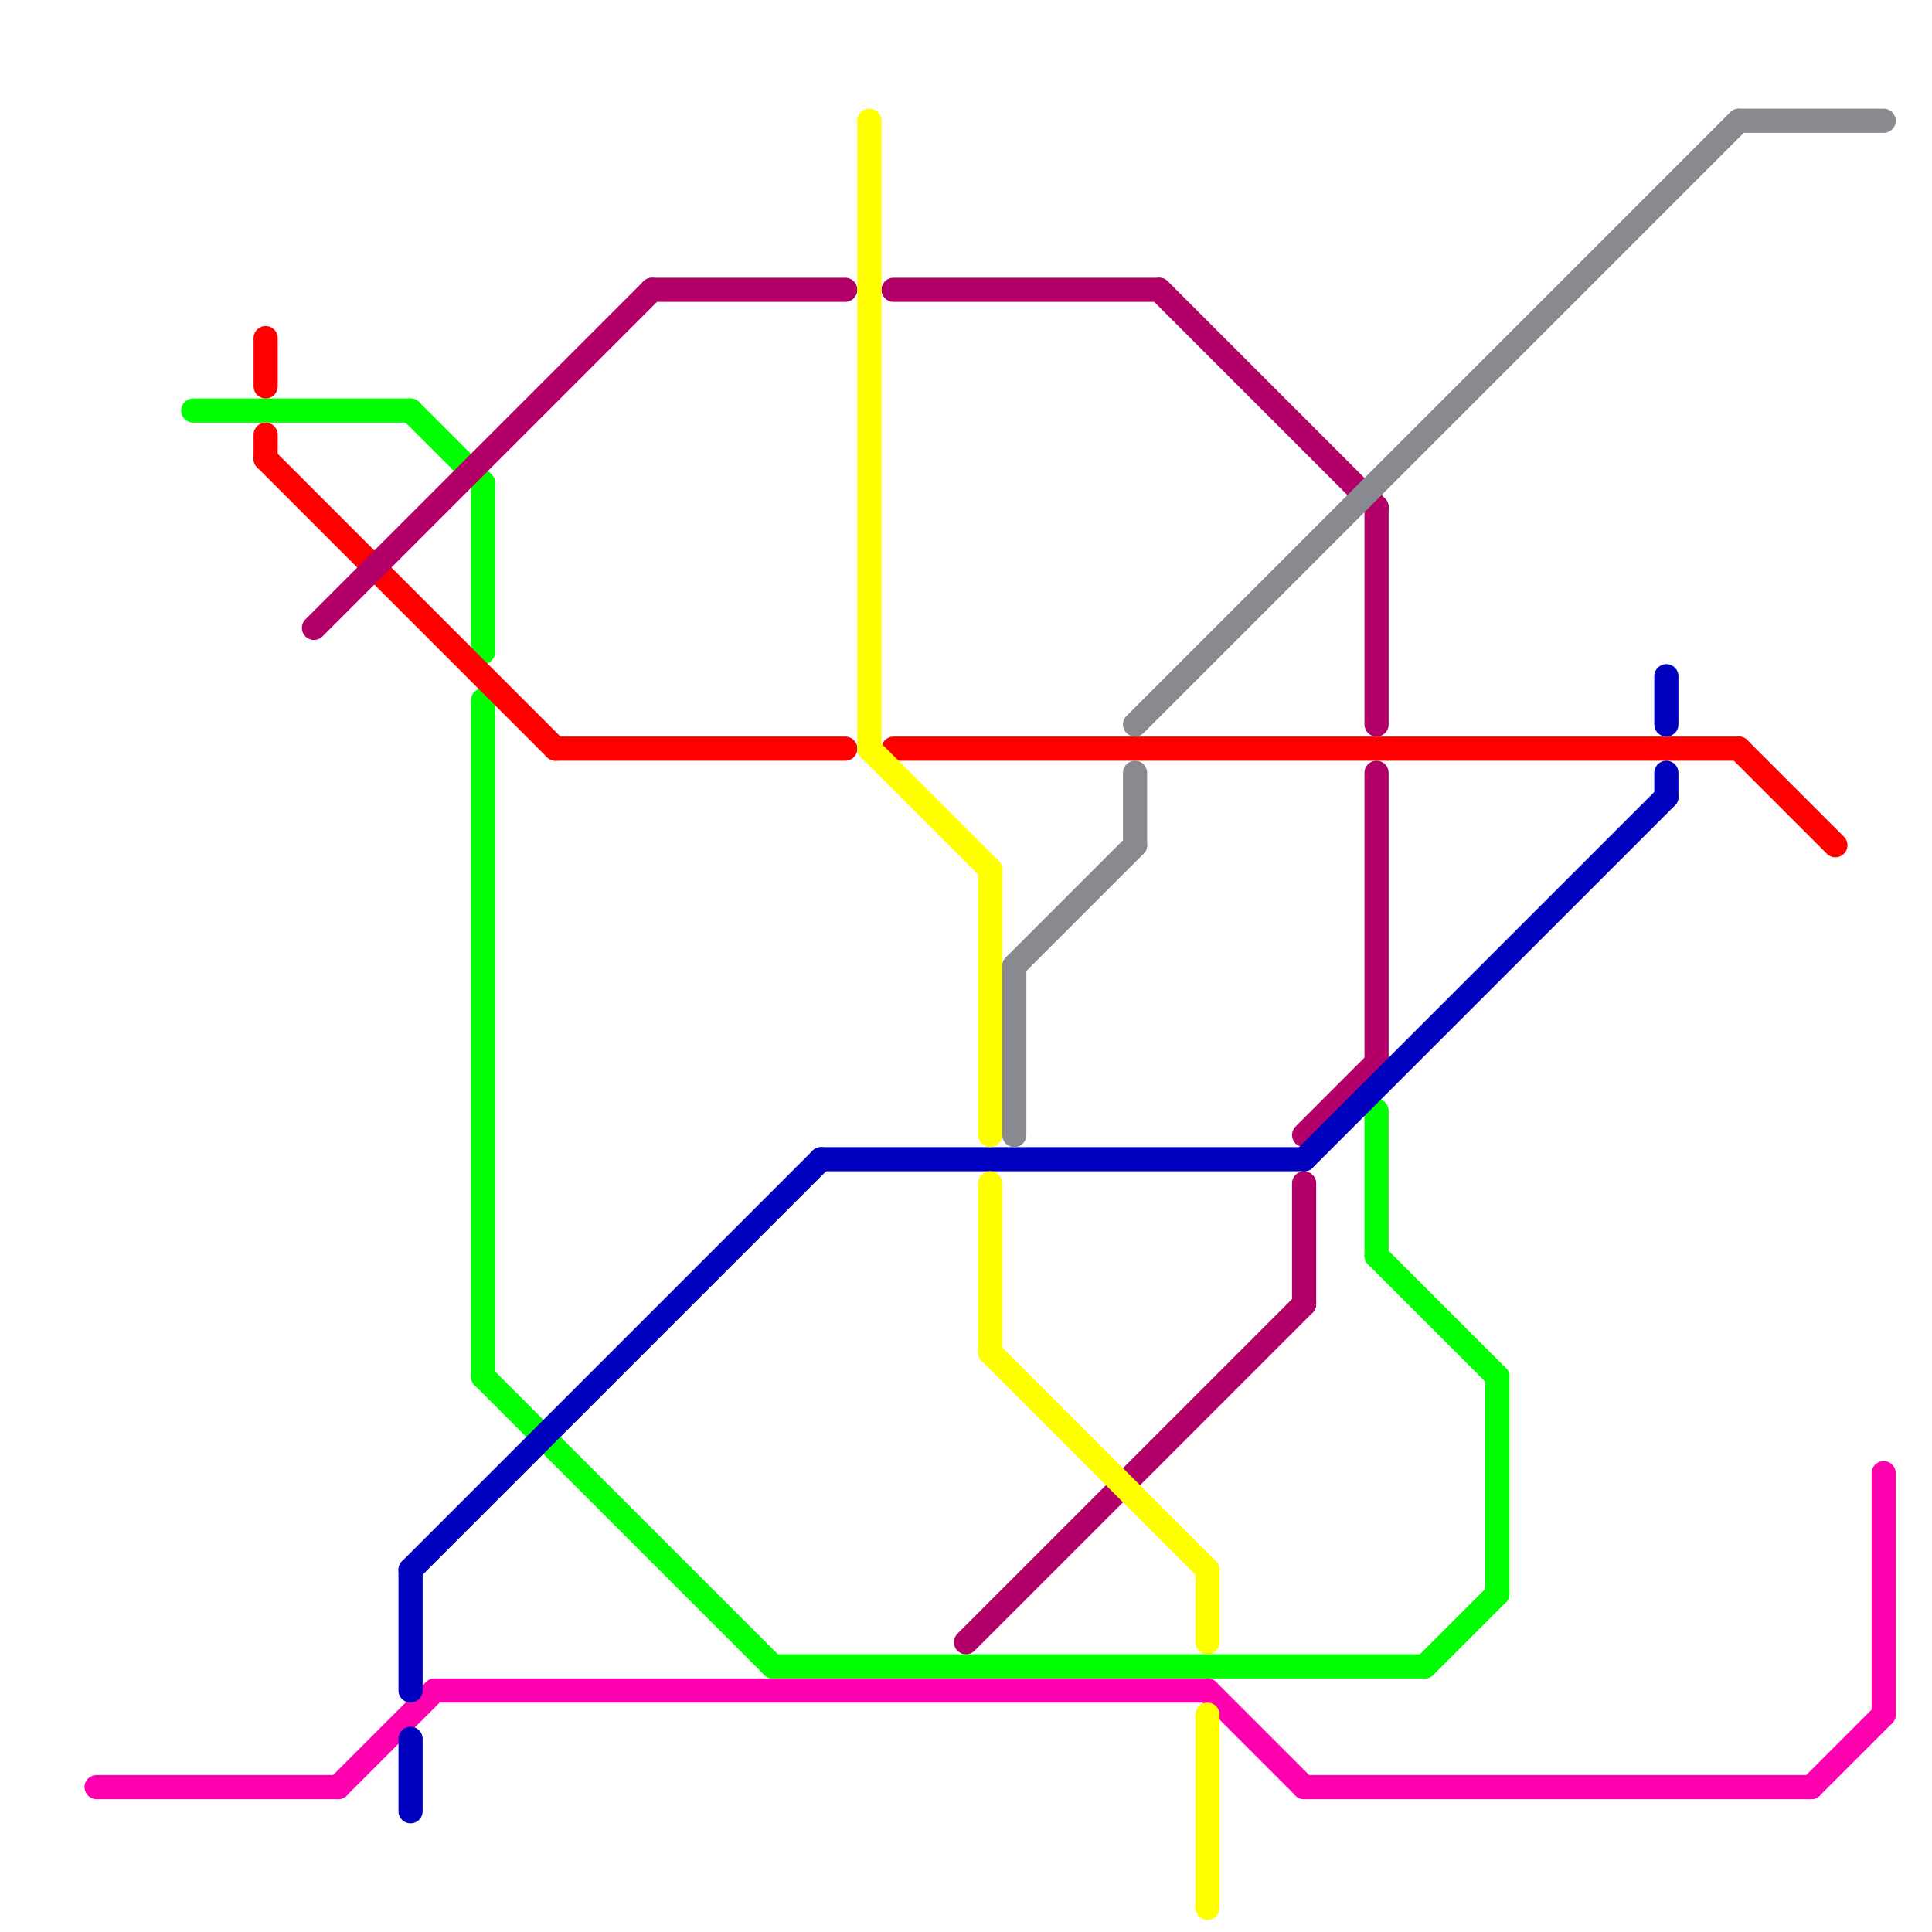 
<svg version="1.1" xmlns="http://www.w3.org/2000/svg" viewBox="0 0 80 80">
<style>text { font: 1px Helvetica; font-weight: 600; white-space: pre; dominant-baseline: central; } line { stroke-width: 1; fill: none; stroke-linecap: round; stroke-linejoin: round; } .c0 { stroke: #00ff00 } .c1 { stroke: #ff00ae } .c2 { stroke: #ff0000 } .c3 { stroke: #b30068 } .c4 { stroke: #0000bf } .c5 { stroke: #ffff00 } .c6 { stroke: #888a8f }</style><defs><g id="wm-xf"><circle r="1.2" fill="#000"/><circle r="0.9" fill="#fff"/><circle r="0.6" fill="#000"/><circle r="0.3" fill="#fff"/></g><g id="wm"><circle r="0.6" fill="#000"/><circle r="0.3" fill="#fff"/></g></defs><line class="c0" x1="59" y1="69" x2="62" y2="66"/><line class="c0" x1="20" y1="29" x2="20" y2="57"/><line class="c0" x1="8" y1="17" x2="17" y2="17"/><line class="c0" x1="57" y1="46" x2="57" y2="52"/><line class="c0" x1="17" y1="17" x2="20" y2="20"/><line class="c0" x1="62" y1="57" x2="62" y2="66"/><line class="c0" x1="20" y1="20" x2="20" y2="27"/><line class="c0" x1="57" y1="52" x2="62" y2="57"/><line class="c0" x1="32" y1="69" x2="59" y2="69"/><line class="c0" x1="20" y1="57" x2="32" y2="69"/><line class="c1" x1="54" y1="74" x2="75" y2="74"/><line class="c1" x1="14" y1="74" x2="18" y2="70"/><line class="c1" x1="18" y1="70" x2="50" y2="70"/><line class="c1" x1="75" y1="74" x2="78" y2="71"/><line class="c1" x1="78" y1="61" x2="78" y2="71"/><line class="c1" x1="4" y1="74" x2="14" y2="74"/><line class="c1" x1="50" y1="70" x2="54" y2="74"/><line class="c2" x1="11" y1="14" x2="11" y2="16"/><line class="c2" x1="37" y1="31" x2="72" y2="31"/><line class="c2" x1="23" y1="31" x2="35" y2="31"/><line class="c2" x1="72" y1="31" x2="76" y2="35"/><line class="c2" x1="11" y1="18" x2="11" y2="19"/><line class="c2" x1="11" y1="19" x2="23" y2="31"/><line class="c3" x1="27" y1="12" x2="35" y2="12"/><line class="c3" x1="54" y1="47" x2="57" y2="44"/><line class="c3" x1="57" y1="21" x2="57" y2="30"/><line class="c3" x1="48" y1="12" x2="57" y2="21"/><line class="c3" x1="54" y1="49" x2="54" y2="54"/><line class="c3" x1="57" y1="32" x2="57" y2="44"/><line class="c3" x1="13" y1="26" x2="27" y2="12"/><line class="c3" x1="40" y1="68" x2="54" y2="54"/><line class="c3" x1="37" y1="12" x2="48" y2="12"/><line class="c4" x1="69" y1="32" x2="69" y2="33"/><line class="c4" x1="34" y1="48" x2="54" y2="48"/><line class="c4" x1="54" y1="48" x2="69" y2="33"/><line class="c4" x1="17" y1="72" x2="17" y2="75"/><line class="c4" x1="69" y1="28" x2="69" y2="30"/><line class="c4" x1="17" y1="65" x2="17" y2="70"/><line class="c4" x1="17" y1="65" x2="34" y2="48"/><line class="c5" x1="41" y1="49" x2="41" y2="56"/><line class="c5" x1="41" y1="56" x2="50" y2="65"/><line class="c5" x1="50" y1="71" x2="50" y2="79"/><line class="c5" x1="41" y1="36" x2="41" y2="47"/><line class="c5" x1="36" y1="31" x2="41" y2="36"/><line class="c5" x1="36" y1="5" x2="36" y2="31"/><line class="c5" x1="50" y1="65" x2="50" y2="68"/><line class="c6" x1="47" y1="30" x2="72" y2="5"/><line class="c6" x1="42" y1="40" x2="47" y2="35"/><line class="c6" x1="72" y1="5" x2="78" y2="5"/><line class="c6" x1="47" y1="32" x2="47" y2="35"/><line class="c6" x1="42" y1="40" x2="42" y2="47"/>
</svg>
